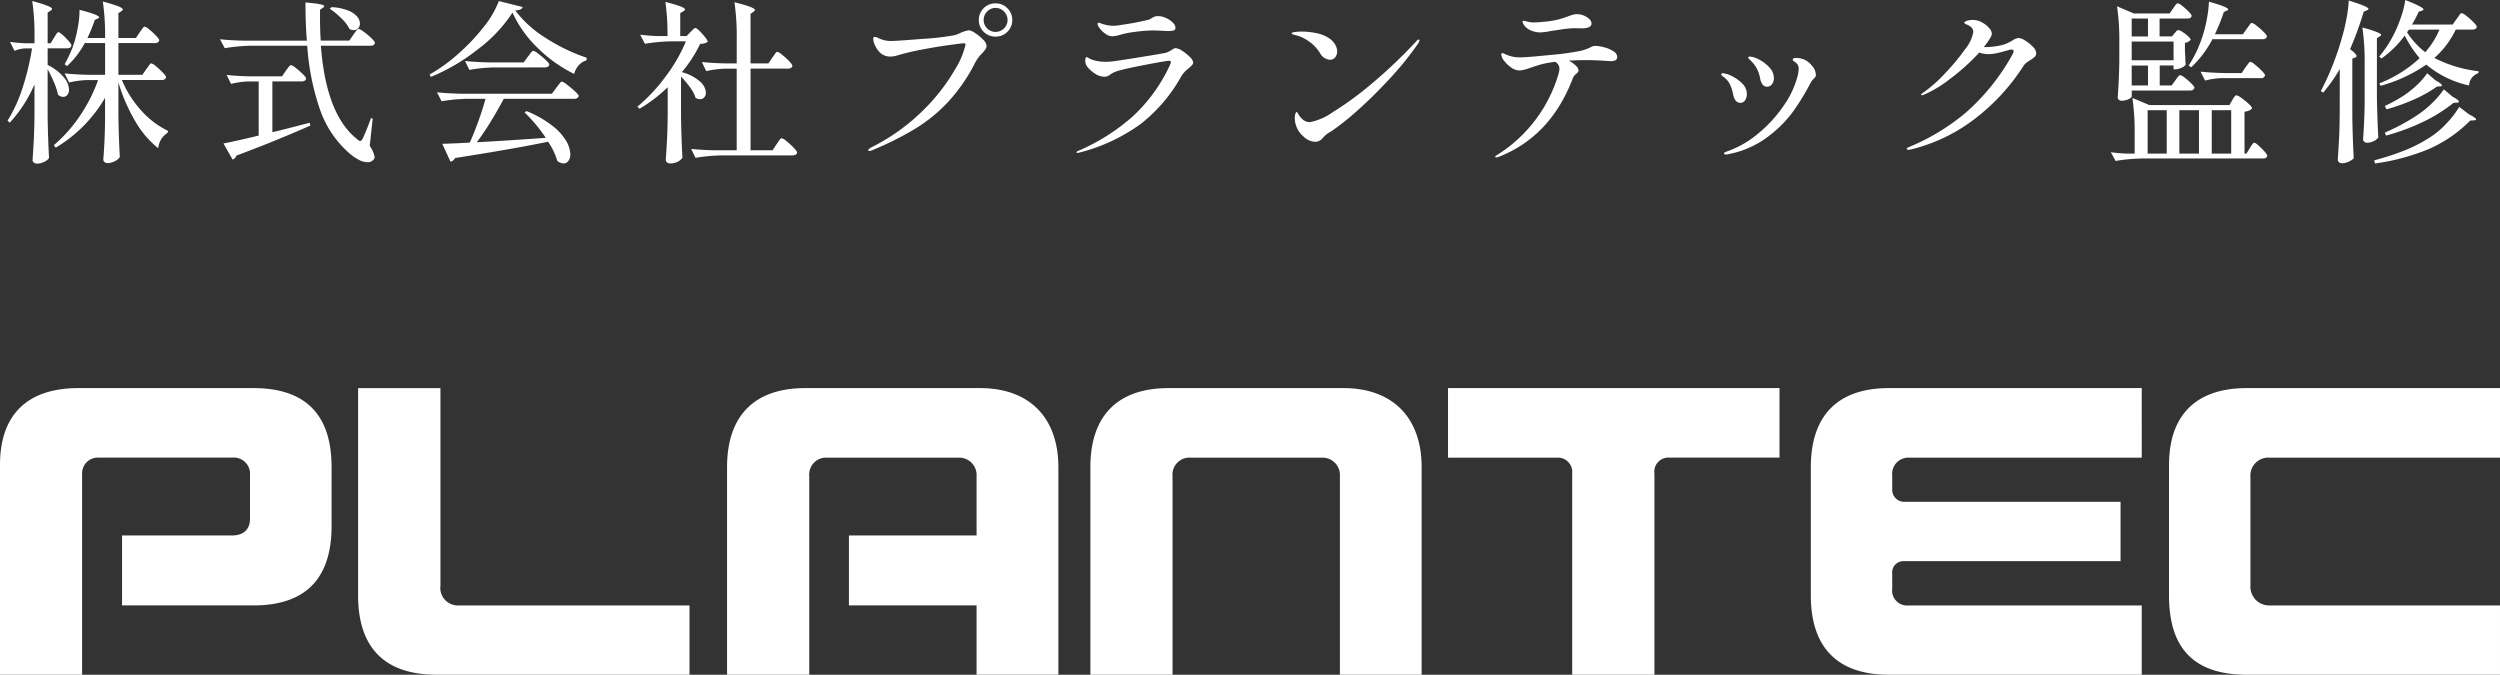 <svg xmlns="http://www.w3.org/2000/svg" width="314" height="84.744" viewBox="0 0 314 84.744">
  <rect x="0" y="0" width="314" height="84.744" fill="#333333" stroke="none"/>
  <g id="グループ_46384" data-name="グループ 46384" transform="translate(-315 -3113.256)">
    <path id="パス_28375" data-name="パス 28375" d="M6.776,12.008a3.317,3.317,0,0,0,.187-.3,1.971,1.971,0,0,1,.209-.308.244.244,0,0,1,.176-.1q.132,0,.528.352a8.127,8.127,0,0,1,.748.759q.352.407.352.561-.066.352-.55.352H5.984v2.09a6.231,6.231,0,0,1,2.035,1.551A2.548,2.548,0,0,1,8.668,18.5a1.02,1.02,0,0,1-.209.671.645.645,0,0,1-.517.253.957.957,0,0,1-.66-.286,7.857,7.857,0,0,0-.5-1.54,17.171,17.171,0,0,0-.8-1.65V21.93q.044,2.728.176,5.17a1.338,1.338,0,0,1-.583.473,1.984,1.984,0,0,1-.913.231.631.631,0,0,1-.407-.132.387.387,0,0,1-.165-.308q.088-1.3.154-2.519t.088-3.2V17.86a17.221,17.221,0,0,1-3.1,4.8l-.286-.242a18.573,18.573,0,0,0,1.892-4.136,32.536,32.536,0,0,0,1.188-4.95H3.19a3.971,3.971,0,0,0-1.364.308l-.572-1.122a19.1,19.1,0,0,0,2.112.176h.968V11.9a28.781,28.781,0,0,0-.286-4.51,17.459,17.459,0,0,1,1.936.6q.55.231.55.385,0,.11-.176.22l-.374.242v3.85h.374ZM18.37,15.946a3.91,3.91,0,0,0,.242-.33,2.841,2.841,0,0,1,.22-.3.244.244,0,0,1,.176-.1,1.57,1.57,0,0,1,.594.374,8.852,8.852,0,0,1,.858.792q.4.418.4.572-.088.352-.55.352H15.312a13.011,13.011,0,0,0,2.409,3.806A10.71,10.71,0,0,0,21.1,23.69l-.044.242a2.689,2.689,0,0,0-.814.814,2.816,2.816,0,0,0-.374,1.122A11.9,11.9,0,0,1,16.94,22.4,21.564,21.564,0,0,1,14.872,17.6v4.2q.044,2.728.176,5.17a1.373,1.373,0,0,1-.605.517,1.934,1.934,0,0,1-.913.253.587.587,0,0,1-.4-.132.4.4,0,0,1-.154-.308q.088-1.144.143-2.244t.077-2.772v-2.75A17.512,17.512,0,0,1,7,25.8l-.242-.308a17.967,17.967,0,0,0,3.289-3.7A19.894,19.894,0,0,0,12.32,17.31h-1.3a11.081,11.081,0,0,0-2.332.308l-.572-1.144q1.21.132,2.926.176H13.2V12.668H10.648A10.934,10.934,0,0,1,8.426,15.55l-.308-.22A16.173,16.173,0,0,0,9.13,13.174a14.519,14.519,0,0,0,.627-2.387,11.586,11.586,0,0,0,.231-2.3q2.464.638,2.464.946,0,.088-.176.154l-.374.176a17.317,17.317,0,0,1-.924,2.266H13.2v-.066a28.781,28.781,0,0,0-.286-4.51,17.219,17.219,0,0,1,1.958.6q.55.231.55.385,0,.11-.176.22l-.374.242V12.03h2.2l.462-.7a3.911,3.911,0,0,0,.242-.33,2.842,2.842,0,0,1,.22-.3.244.244,0,0,1,.176-.1,1.52,1.52,0,0,1,.583.363,8.549,8.549,0,0,1,.847.781q.4.418.4.572-.088.352-.572.352H14.872V16.65h3.014Zm26-4.312q.088-.132.242-.341a2.845,2.845,0,0,1,.253-.308.278.278,0,0,1,.187-.1,1.893,1.893,0,0,1,.649.374,8.527,8.527,0,0,1,.957.8q.44.429.44.583Q47.014,13,46.53,13H40.3q.66,8.69,4.576,11.748a.6.6,0,0,0,.352.22q.154,0,.33-.308.594-1.3,1.034-2.574l.22.066-.374,3.432a3.545,3.545,0,0,1,.616,1.386.448.448,0,0,1-.132.33.928.928,0,0,1-.77.33,2.412,2.412,0,0,1-1.111-.319,5.885,5.885,0,0,1-1.133-.781,12.781,12.781,0,0,1-3.707-5.489A30.675,30.675,0,0,1,38.588,13H31.526a22.292,22.292,0,0,0-3.3.308l-.594-1.122q1.21.132,2.926.176h7.986q-.176-2.046-.176-4.8,2.354.2,2.354.462,0,.11-.176.22l-.352.242v.924q0,1.65.088,2.948h3.586Zm-2.75-3.476a6.357,6.357,0,0,1,2.057.4,2.928,2.928,0,0,1,1.166.77,1.385,1.385,0,0,1,.363.88.841.841,0,0,1-.22.6.754.754,0,0,1-.572.231,1.131,1.131,0,0,1-.506-.132,5.074,5.074,0,0,0-1.034-1.353,9.961,9.961,0,0,0-1.452-1.2ZM35.9,16.144l.22-.3a2.845,2.845,0,0,1,.253-.308.278.278,0,0,1,.187-.1,1.643,1.643,0,0,1,.6.363,8.937,8.937,0,0,1,.88.77q.407.407.407.561-.088.352-.572.352H34.21v6.38q1.672-.4,3.828-.968l.858-.22.088.352Q34.5,25.01,29.7,26.792a.968.968,0,0,1-.2.319.625.625,0,0,1-.286.187l-1.144-2.024q1.518-.286,4.422-.99v-6.8H31.262a10.547,10.547,0,0,0-2.244.308l-.55-1.122q1.21.132,2.926.176H35.42Zm28.468-7.3a18.136,18.136,0,0,1-4.3,4.565,24.749,24.749,0,0,1-5.951,3.509l-.154-.308A20.553,20.553,0,0,0,57.574,14a25.1,25.1,0,0,0,3.2-3.388,11.774,11.774,0,0,0,1.881-3.223l2.992.748q-.088.374-.924.44a14.071,14.071,0,0,0,3.828,3.454A23.109,23.109,0,0,0,73.7,14.516l-.044.33a1.967,1.967,0,0,0-.99.638,2.444,2.444,0,0,0-.55,1.056,17.334,17.334,0,0,1-4.62-3.3A14.468,14.468,0,0,1,64.372,8.84Zm-2.42,6.886a18.178,18.178,0,0,0-2.992.308l-.55-1.122q1.21.132,2.926.176H65.78l.528-.726q.11-.132.231-.3a3.519,3.519,0,0,1,.242-.3.325.325,0,0,1,.209-.132,1.758,1.758,0,0,1,.627.374,10.869,10.869,0,0,1,.935.792q.44.418.44.572-.066.352-.572.352ZM59.884,25.12q3.036-.154,8.668-.55a19.327,19.327,0,0,0-2.662-3.19l.242-.176A13.747,13.747,0,0,1,69.311,23a6.961,6.961,0,0,1,1.782,1.925,3.507,3.507,0,0,1,.539,1.694,1.366,1.366,0,0,1-.242.847.742.742,0,0,1-.616.319,1.411,1.411,0,0,1-.77-.308,8.615,8.615,0,0,0-1.166-2.42q-4.224.88-11.682,2.046a.853.853,0,0,1-.572.462L55.55,25.318q1.672-.044,3.454-.154Q59.532,24,60.082,22.48t.9-2.816H58.762a22.292,22.292,0,0,0-3.3.308L54.89,18.85q1.21.132,2.926.176H69.322l.55-.748q.088-.11.253-.33t.264-.33a.269.269,0,0,1,.187-.11,1.931,1.931,0,0,1,.66.4,12.29,12.29,0,0,1,.99.825q.462.429.462.583-.088.352-.594.352H63.272q-.748,1.408-1.65,2.882T59.884,25.12Zm25.652-3.212q.044,2.728.176,5.17a1.59,1.59,0,0,1-.583.484,2.032,2.032,0,0,1-.979.22.555.555,0,0,1-.374-.132.4.4,0,0,1-.154-.308q.088-1.3.154-2.519t.088-3.2v-3.41a19.08,19.08,0,0,1-3.542,2.706l-.264-.264a21.57,21.57,0,0,0,3.564-3.817,19.931,19.931,0,0,0,2.53-4.389H84.3a22.292,22.292,0,0,0-3.3.308l-.594-1.144a23.118,23.118,0,0,0,2.332.176h1.1a28.973,28.973,0,0,0-.264-4.29q2.464.616,2.464.946,0,.11-.2.22l-.4.242v2.882h.792l.484-.506a3.417,3.417,0,0,0,.308-.3.535.535,0,0,1,.33-.209q.2,0,.869.748t.671.99a1.533,1.533,0,0,1-.946.242,16.478,16.478,0,0,1-2.31,3.564A5.536,5.536,0,0,1,87.923,17.5a2.014,2.014,0,0,1,.737,1.4.836.836,0,0,1-.209.583.669.669,0,0,1-.517.231,1.011,1.011,0,0,1-.572-.176,4.459,4.459,0,0,0-.682-1.3,12.259,12.259,0,0,0-1.144-1.364ZM97,14.494a3.909,3.909,0,0,0,.242-.33,2.841,2.841,0,0,1,.22-.3.244.244,0,0,1,.176-.1,1.631,1.631,0,0,1,.6.374,8.348,8.348,0,0,1,.88.8q.407.429.407.583-.066.352-.55.352H94.27V26.132h2.772l.484-.748q.088-.11.231-.33a2.779,2.779,0,0,1,.242-.33.269.269,0,0,1,.187-.11A1.682,1.682,0,0,1,98.8,25a8.786,8.786,0,0,1,.9.825q.418.44.418.594-.088.352-.55.352h-8.91a22.292,22.292,0,0,0-3.3.308l-.55-1.122q1.21.132,2.926.176h2.794V15.88H91.168a12.305,12.305,0,0,0-2.464.308l-.55-1.144q1.21.132,2.926.176h1.452V12.052a28.781,28.781,0,0,0-.286-4.51,16.846,16.846,0,0,1,2,.583q.572.231.572.385,0,.11-.176.22l-.374.264V15.22h2.244Zm28.05-2.64a2.056,2.056,0,0,1-1.5-.6,2.1,2.1,0,0,1,0-2.97,2.056,2.056,0,0,1,1.5-.605,2,2,0,0,1,1.485.616,2.03,2.03,0,0,1,.605,1.474,2,2,0,0,1-.616,1.485A2.03,2.03,0,0,1,125.048,11.854Zm0-.594a1.5,1.5,0,0,0,1.5-1.5A1.477,1.477,0,0,0,126.1,8.7a1.462,1.462,0,0,0-2.112,0,1.477,1.477,0,0,0-.44,1.067,1.5,1.5,0,0,0,1.5,1.5Zm-15.84,14.96q-.154,0-.154-.11,0-.132.44-.374a25.093,25.093,0,0,0,6.589-4.763,23.94,23.94,0,0,0,3.883-5.027,10.017,10.017,0,0,0,1.3-3.08q0-.176-.2-.176t-1.815.22q-1.617.22-3.454.572a30.7,30.7,0,0,0-3.069.726,2.986,2.986,0,0,1-.9.154,1.871,1.871,0,0,1-1.188-.4,2.757,2.757,0,0,1-.682-.9,2.222,2.222,0,0,1-.286-.924q0-.242.2-.242a1.1,1.1,0,0,1,.506.176,4.645,4.645,0,0,0,.814.264,3.709,3.709,0,0,0,.726.066q.682,0,3.971-.264a31.346,31.346,0,0,0,3.993-.462,4.411,4.411,0,0,0,.792-.308,3.991,3.991,0,0,1,1.012-.308,1.824,1.824,0,0,1,.792.352,5.324,5.324,0,0,1,.99.814,1.277,1.277,0,0,1,.44.77.776.776,0,0,1-.132.44,4.552,4.552,0,0,1-.44.528,5.3,5.3,0,0,0-.814,1.078,21.813,21.813,0,0,1-3.344,4.906,19.7,19.7,0,0,1-4.158,3.432,39.789,39.789,0,0,1-5.434,2.728A1.168,1.168,0,0,1,109.208,26.22ZM139.7,11.81a1.463,1.463,0,0,1-.88-.33,2.784,2.784,0,0,1-.9-.99.548.548,0,0,1-.066-.242.156.156,0,0,1,.132-.132.921.921,0,0,1,.286.077,3.136,3.136,0,0,0,.374.121,4.237,4.237,0,0,0,2.068.088,33.447,33.447,0,0,0,3.41-.638,1.3,1.3,0,0,0,.572-.264,2.415,2.415,0,0,1,.352-.165,1.28,1.28,0,0,1,.418-.055,2.355,2.355,0,0,1,1,.242,2.836,2.836,0,0,1,.847.583.958.958,0,0,1,.33.627.331.331,0,0,1-.187.33,1.925,1.925,0,0,1-.715.088q-.374,0-.638-.022-.748-.044-1.3-.044a17.406,17.406,0,0,0-2.244.176,10.784,10.784,0,0,0-1.892.374A3.577,3.577,0,0,1,139.7,11.81Zm-4.378,14.652q-.11,0-.11-.088,0-.066.176-.154a25.456,25.456,0,0,0,6.864-4.323,20.4,20.4,0,0,0,4.686-6.457q.132-.352.132-.374,0-.176-.264-.176-.286,0-2.662.451t-3.432.737a4.091,4.091,0,0,0-.792.264,3.2,3.2,0,0,0-.418.242q-.154.11-.22.154a1.157,1.157,0,0,1-.594.154,2.179,2.179,0,0,1-1.133-.374,3.744,3.744,0,0,1-1.023-.924,1.193,1.193,0,0,1-.22-.748.874.874,0,0,1,.044-.3q.044-.121.132-.121a.522.522,0,0,1,.187.088q.143.088.275.154a3.969,3.969,0,0,0,.792.242,5.527,5.527,0,0,0,1.166.11q.22,0,.748-.044.616-.066,3.487-.528t3.333-.572a2.736,2.736,0,0,0,.682-.352q.066-.044.22-.132a.557.557,0,0,1,.264-.088,1.779,1.779,0,0,1,.847.341,5.241,5.241,0,0,1,.957.77,1.18,1.18,0,0,1,.418.693.475.475,0,0,1-.132.308,3.861,3.861,0,0,1-.418.4,3.781,3.781,0,0,0-.924.99,19.877,19.877,0,0,1-5.071,5.984,22.475,22.475,0,0,1-7.843,3.652Zm31.7-11.7a1.572,1.572,0,0,1-1.254-.88,5.071,5.071,0,0,0-1.386-1.441,4.843,4.843,0,0,0-1.782-.8q-.374-.11-.374-.2,0-.11.418-.165a6.572,6.572,0,0,1,.858-.055,8.762,8.762,0,0,1,1.925.22,4.146,4.146,0,0,1,1.617.7,2.379,2.379,0,0,1,.671.748,1.679,1.679,0,0,1,.231.814,1.174,1.174,0,0,1-.242.748A.817.817,0,0,1,167.024,14.758Zm-4.29,8.1a3.642,3.642,0,0,1-.11-.748,1.787,1.787,0,0,1,.077-.561q.077-.231.143-.231.088,0,.22.253a2.046,2.046,0,0,0,.374.5,1.421,1.421,0,0,0,1.056.528,7.278,7.278,0,0,0,2.86-1.232,40.4,40.4,0,0,0,4.862-3.542,61.129,61.129,0,0,0,5.654-5.368q.2-.242.33-.242a.078.078,0,0,1,.088.088,1.008,1.008,0,0,1-.2.462,40.447,40.447,0,0,1-3.575,4.411q-2.013,2.167-3.9,3.85a33.438,33.438,0,0,1-3.146,2.541l-.4.264a3.057,3.057,0,0,0-.451.286,4.658,4.658,0,0,0-.451.44,1.231,1.231,0,0,1-.968.506,2.262,2.262,0,0,1-1.507-.693A3.018,3.018,0,0,1,162.734,22.854ZM193.49,11.326a2.993,2.993,0,0,1-1.1-.2,2.109,2.109,0,0,1-.792-.506,1.429,1.429,0,0,1-.374-.638q0-.11.132-.11a1.507,1.507,0,0,1,.308.055q.22.055.44.1a2.733,2.733,0,0,0,.528.044,9.6,9.6,0,0,0,1.1-.066,11.764,11.764,0,0,0,1.837-.264,11.441,11.441,0,0,0,1.4-.44q.286-.11.561-.187a1.994,1.994,0,0,1,.539-.077,2.262,2.262,0,0,1,1.243.374q.583.374.583.792,0,.572-1.122.616l-.99-.022a14.129,14.129,0,0,0-1.815.176q-.979.154-1.177.176A8.587,8.587,0,0,1,193.49,11.326Zm6.842,1.694a4.661,4.661,0,0,1,1.155.176,3.867,3.867,0,0,1,1.155.5.874.874,0,0,1,.484.693q0,.55-.77.55l-.77-.044q-1.232-.088-2.2-.088-1.21,0-2.354.066a3.35,3.35,0,0,1,.88.616.965.965,0,0,1,.352.616.352.352,0,0,1-.088.22,1.264,1.264,0,0,1-.2.2,1.391,1.391,0,0,0-.418.528q-2.772,7.326-9.306,9.9a.943.943,0,0,1-.33.066q-.132,0-.132-.066,0-.088.33-.286a17.911,17.911,0,0,0,7.678-10.3,2.581,2.581,0,0,0,.066-.528.991.991,0,0,0-.528-.814,11.465,11.465,0,0,0-1.65.286q-.66.176-1.474.462-.374.132-.737.231a2.563,2.563,0,0,1-.671.1,1.774,1.774,0,0,1-.99-.363,3.777,3.777,0,0,1-.891-.847,1.466,1.466,0,0,1-.363-.792.179.179,0,0,1,.044-.132.127.127,0,0,1,.088-.044.763.763,0,0,1,.286.1,2.638,2.638,0,0,0,.33.143,4.278,4.278,0,0,0,1.782.286q.682,0,3.564-.286a33.955,33.955,0,0,0,3.872-.528,5.684,5.684,0,0,0,1.32-.484A1,1,0,0,1,200.332,13.02Zm21.582,5.126a.657.657,0,0,1-.528-.275,1.66,1.66,0,0,1-.308-.737,4.583,4.583,0,0,0-.407-1.243,4.31,4.31,0,0,0-.869-1.111q-.22-.176-.22-.286,0-.132.2-.132a2.811,2.811,0,0,1,1.155.374,4.492,4.492,0,0,1,1.3.99,1.932,1.932,0,0,1,.561,1.32,1.244,1.244,0,0,1-.242.792A.772.772,0,0,1,221.914,18.146Zm-5.148,8.514a.313.313,0,0,1-.176-.044q-.066-.044-.066-.088,0-.11.418-.264a12.44,12.44,0,0,0,3.894-2.244,16.551,16.551,0,0,0,3.2-3.5,11.5,11.5,0,0,0,1.727-3.652,4.8,4.8,0,0,0,.154-.946.964.964,0,0,0-.352-.792q-.088-.066-.242-.176t-.154-.2q0-.22.374-.22a2.844,2.844,0,0,1,.946.154,2.521,2.521,0,0,1,1.056.781,1.82,1.82,0,0,1,.528,1.177.492.492,0,0,1-.066.275,1.71,1.71,0,0,1-.242.264,1.13,1.13,0,0,0-.242.3,5.872,5.872,0,0,0-.33.594,30.621,30.621,0,0,1-2.024,3.245,15.1,15.1,0,0,1-3.146,3.124,11.85,11.85,0,0,1-4.818,2.145A1.524,1.524,0,0,1,216.766,26.66Zm1.826-6.49q-.682,0-.9-1.012a6.221,6.221,0,0,0-.4-1.287,2.58,2.58,0,0,0-.88-1q-.22-.154-.22-.264,0-.154.22-.154a3,3,0,0,1,1.067.341,4.61,4.61,0,0,1,1.331.935,1.852,1.852,0,0,1,.594,1.342,1.424,1.424,0,0,1-.209.759A.669.669,0,0,1,218.592,20.17Zm34.98-8.14a1.815,1.815,0,0,1,.8.33,4.689,4.689,0,0,1,.957.77,1.235,1.235,0,0,1,.418.792.609.609,0,0,1-.165.451,3.456,3.456,0,0,1-.539.407,5.21,5.21,0,0,0-.539.363,1.622,1.622,0,0,0-.363.407,25.97,25.97,0,0,1-6.446,6.886,21.372,21.372,0,0,1-7.766,3.608l-.242.022q-.2,0-.2-.132,0-.088.308-.22a27.212,27.212,0,0,0,7.139-4.334,27.208,27.208,0,0,0,5.841-7.3.887.887,0,0,0,.132-.4q0-.2-.242-.2a1.293,1.293,0,0,0-.308.044q-.9.264-1.507.4a5.33,5.33,0,0,1-1.133.132,3.417,3.417,0,0,1-1.122-.2,26.072,26.072,0,0,1-3.575,3.234,15.149,15.149,0,0,1-3.333,2.046,1.838,1.838,0,0,1-.308.088q-.088,0-.088-.066a.207.207,0,0,1,.088-.143,1.514,1.514,0,0,1,.242-.165,17.867,17.867,0,0,0,2.684-2.387,26.647,26.647,0,0,0,2.508-3.025,4.644,4.644,0,0,0,1.034-2.156q0-.638-.88-.968-.242-.088-.242-.2t.242-.22a2.271,2.271,0,0,1,.836-.132,2.336,2.336,0,0,1,1.122.3,3.16,3.16,0,0,1,.9.7,1.175,1.175,0,0,1,.352.715,1.288,1.288,0,0,1-.22.572,9.912,9.912,0,0,1-.792,1.122h.176A8.8,8.8,0,0,0,251.053,13a4.339,4.339,0,0,0,1.4-.484q.132-.066.374-.22a1.835,1.835,0,0,1,.418-.209A1.109,1.109,0,0,1,253.572,12.03Zm28.622-1.166a3.906,3.906,0,0,0,.242-.33,2.836,2.836,0,0,1,.22-.3.244.244,0,0,1,.176-.1,1.643,1.643,0,0,1,.605.363,8.936,8.936,0,0,1,.88.77q.407.407.407.561-.066.352-.55.352h-6.292a13.149,13.149,0,0,1-2.662,3.52l-.33-.2a14.8,14.8,0,0,0,1.628-3.344,15.222,15.222,0,0,0,.638-2.387,14.415,14.415,0,0,0,.286-2.3q2.42.682,2.42.968,0,.088-.176.154l-.374.176a24.67,24.67,0,0,1-1.122,2.794h3.52Zm-8.976,6.49q.066-.088.2-.275a2.249,2.249,0,0,1,.231-.286.278.278,0,0,1,.187-.1,1.5,1.5,0,0,1,.572.33,7.689,7.689,0,0,1,.825.715q.385.385.385.539-.088.352-.572.352h-7.3v.748q0,.066-.165.2a1.494,1.494,0,0,1-.473.231,2.22,2.22,0,0,1-.682.1.451.451,0,0,1-.44-.44q.154-2,.2-4.444V12.558a28.78,28.78,0,0,0-.286-4.51l2.112.9h4.488l.44-.638a3.174,3.174,0,0,0,.187-.264,1.58,1.58,0,0,1,.209-.264.3.3,0,0,1,.2-.11,1.436,1.436,0,0,1,.561.33,7.458,7.458,0,0,1,.8.715q.374.385.374.539-.066.33-.528.33h-3.5v2.244H272.8l.33-.4q.044-.044.187-.22a.4.4,0,0,1,.3-.176,1.35,1.35,0,0,1,.517.242,4.7,4.7,0,0,1,.7.539q.319.3.319.451a1.263,1.263,0,0,1-.726.374v.968l.044.792q0,.33.044.99a1.086,1.086,0,0,1-.517.374,1.887,1.887,0,0,1-.781.2H273v-.484H271.26v2.508h1.5Zm-3.432-5.522V9.588H267.74v2.244ZM273,14.824V12.47H267.74v2.354Zm6.116,2.244a9.325,9.325,0,0,0-2.156.308l-.572-1.122q1.21.132,2.926.176h2.244l.462-.7q.088-.11.231-.308t.231-.3a.244.244,0,0,1,.176-.1,1.52,1.52,0,0,1,.583.363,9.43,9.43,0,0,1,.847.77q.4.407.4.561a.472.472,0,0,1-.528.352Zm-11.374.924h2.046V15.484H267.74Zm12.628,1.848q.044-.088.154-.264a1.526,1.526,0,0,1,.2-.264.254.254,0,0,1,.176-.088,1.809,1.809,0,0,1,.627.341,7.562,7.562,0,0,1,.913.737q.418.4.418.55a.727.727,0,0,1-.33.275,2.594,2.594,0,0,1-.616.165V26.55h.242l.418-.682q.066-.11.187-.3a2.445,2.445,0,0,1,.209-.286.244.244,0,0,1,.176-.1q.132,0,.528.352a9,9,0,0,1,.748.748q.352.4.352.55-.088.33-.528.33H269.016a22.292,22.292,0,0,0-3.3.308l-.594-1.1a17.356,17.356,0,0,0,2.024.176h.968V24.064a28.78,28.78,0,0,0-.286-4.51l2.134.9h10.054Zm-8.228,1.254h-2.4V26.55h2.4Zm4.048,5.456V21.094h-2.464V26.55Zm4.048,0V21.094h-2.442V26.55ZM308.55,9.632a3.906,3.906,0,0,0,.242-.33,2.836,2.836,0,0,1,.22-.3.244.244,0,0,1,.176-.1,1.642,1.642,0,0,1,.605.363,8.158,8.158,0,0,1,.88.781q.407.418.407.572-.066.352-.55.352h-2.09a10.99,10.99,0,0,1-2.684,3.564,16.092,16.092,0,0,0,5.566,1.672l-.044.242a1.716,1.716,0,0,0-1.166,1.54,12.445,12.445,0,0,1-5.368-2.618A19.091,19.091,0,0,1,299,18.036l-.154-.308a15.877,15.877,0,0,0,5.06-3.168,14.2,14.2,0,0,1-1.87-2.838,12.871,12.871,0,0,1-2.926,2.882l-.286-.242a13.332,13.332,0,0,0,1.716-2.552,15.307,15.307,0,0,0,.99-2.3,11.133,11.133,0,0,0,.572-2.255q2.288.9,2.288,1.188,0,.088-.2.154l-.4.132a16.174,16.174,0,0,1-.836,1.606h5.1Zm-14.674,6.292a19.686,19.686,0,0,1-2.09,2.97l-.286-.2a34.907,34.907,0,0,0,2.618-6.6,23.3,23.3,0,0,0,.594-2.475,14.824,14.824,0,0,0,.286-2.3q2.486.77,2.486,1.056,0,.088-.2.176l-.4.176a43.621,43.621,0,0,1-1.716,4.708q.814.594.814.858,0,.132-.2.2l-.33.132v7.348q.044,2.728.176,5.17a1.97,1.97,0,0,1-.616.407,1.992,1.992,0,0,1-.858.209.555.555,0,0,1-.374-.132.4.4,0,0,1-.154-.308q.088-1.3.154-2.519t.088-3.2Zm3.124-.7a28.78,28.78,0,0,0-.286-4.51,15.718,15.718,0,0,1,1.837.572q.517.22.517.352a.152.152,0,0,1-.077.121.956.956,0,0,0-.1.077l-.352.22v7.3q.044,2.728.176,5.17a1.4,1.4,0,0,1-.572.451,1.855,1.855,0,0,1-.836.209.514.514,0,0,1-.363-.132.407.407,0,0,1-.143-.308q.154-1.958.2-4.334Zm5.324-3.916a9.854,9.854,0,0,0,2.288,2.508,10.4,10.4,0,0,0,1.782-2.838h-3.828Zm3.586,6.05q.792.418.792.638,0,.11-.242.11l-.374.022a16.582,16.582,0,0,1-2.948,1.65,25.165,25.165,0,0,1-3.388,1.21l-.22-.418a20.224,20.224,0,0,0,1.98-1.056,11.827,11.827,0,0,0,1.881-1.419,8.891,8.891,0,0,0,1.463-1.639Zm2.134,2.046q.792.418.792.616,0,.132-.264.132l-.4.022a20.151,20.151,0,0,1-3.9,2.42,27.316,27.316,0,0,1-4.587,1.694l-.154-.374a25.52,25.52,0,0,0,4.18-2.266,12,12,0,0,0,1.815-1.5,10.647,10.647,0,0,0,1.419-1.672Zm2.046,2.2q.9.462.9.638,0,.132-.286.132l-.44.022a16.858,16.858,0,0,1-5.258,3.6,27.352,27.352,0,0,1-6.71,1.793l-.088-.4a31.446,31.446,0,0,0,4.114-1.364,17.677,17.677,0,0,0,3.432-1.892,11.246,11.246,0,0,0,1.771-1.639,10.978,10.978,0,0,0,1.353-1.815Z" transform="translate(315 3106)" fill="#fff"/>
    <g id="グループ_46383" data-name="グループ 46383" transform="translate(-174.669 -252.944)">
      <path id="パス_28366" data-name="パス 28366" d="M31.822,15.074H9.862c-6.5,0-9.862,3.4-9.862,9.657V51.074H10.312V25.807a1.969,1.969,0,0,1,2.1-2h16.7A2.057,2.057,0,0,1,31.4,26.068V31.5c0,1.371-.873,2.087-2.285,2.087H15.329V42.37H31.822c6.361,0,9.824-3.166,9.824-9.969V25.009c0-6.659-3.324-9.935-9.824-9.935" transform="translate(489.669 3399.871)" fill="#fff"/>
      <path id="パス_28367" data-name="パス 28367" d="M23.628,39.878v-24.8H13.286V41.105c0,6.58,3.338,9.969,9.868,9.969H54.909v-8.7H25.93a2.205,2.205,0,0,1-2.3-2.491" transform="translate(521.36 3399.871)" fill="#fff"/>
      <path id="パス_28368" data-name="パス 28368" d="M58.394,15.074H36.44c-6.405,0-9.828,3.475-9.828,9.935V51.074H36.934V26.143A2.129,2.129,0,0,1,39.2,23.809H55.689a2.187,2.187,0,0,1,2.261,2.334v7.443H41.917V42.37H57.95v8.7H68.225V25.009c0-6.23-3.646-9.935-9.831-9.935" transform="translate(554.376 3399.871)" fill="#fff"/>
      <path id="パス_28369" data-name="パス 28369" d="M71.688,15.074H49.734c-6.405,0-9.824,3.475-9.824,9.935V51.074H50.229V26.143a2.132,2.132,0,0,1,2.265-2.334h16.49a2.187,2.187,0,0,1,2.265,2.334V51.074H81.516V25.009c0-6.23-3.639-9.935-9.828-9.935" transform="translate(586.711 3399.871)" fill="#fff"/>
      <path id="パス_28370" data-name="パス 28370" d="M53,23.809H66.67a1.807,1.807,0,0,1,1.926,2V51.074H78.925V25.807a1.767,1.767,0,0,1,1.909-2h13.8V15.074H53Z" transform="translate(618.54 3399.871)" fill="#fff"/>
      <path id="パス_28371" data-name="パス 28371" d="M66.1,25.009v16.1c0,6.9,3.72,9.966,9.78,9.966h31.782v-8.7H78.369a1.883,1.883,0,0,1-2.045-2.125V38.4a1.418,1.418,0,0,1,1.5-1.59h27.178V29.354H77.865a1.494,1.494,0,0,1-1.54-1.583V26.078A2.041,2.041,0,0,1,78.5,23.813h29.165V15.074H75.881c-5.907,0-9.78,2.975-9.78,9.935" transform="translate(651.008 3399.871)" fill="#fff"/>
      <path id="パス_28372" data-name="パス 28372" d="M92.014,23.809h28.948V15.074h-31.8c-6.043,0-9.773,3.047-9.773,9.705V41.105c0,6.028,2.546,9.969,9.773,9.969h31.8v-8.7H91.882A2.357,2.357,0,0,1,89.614,39.9V26.246a2.256,2.256,0,0,1,2.4-2.437" transform="translate(682.707 3399.871)" fill="#fff"/>
    </g>
  </g>
</svg>
